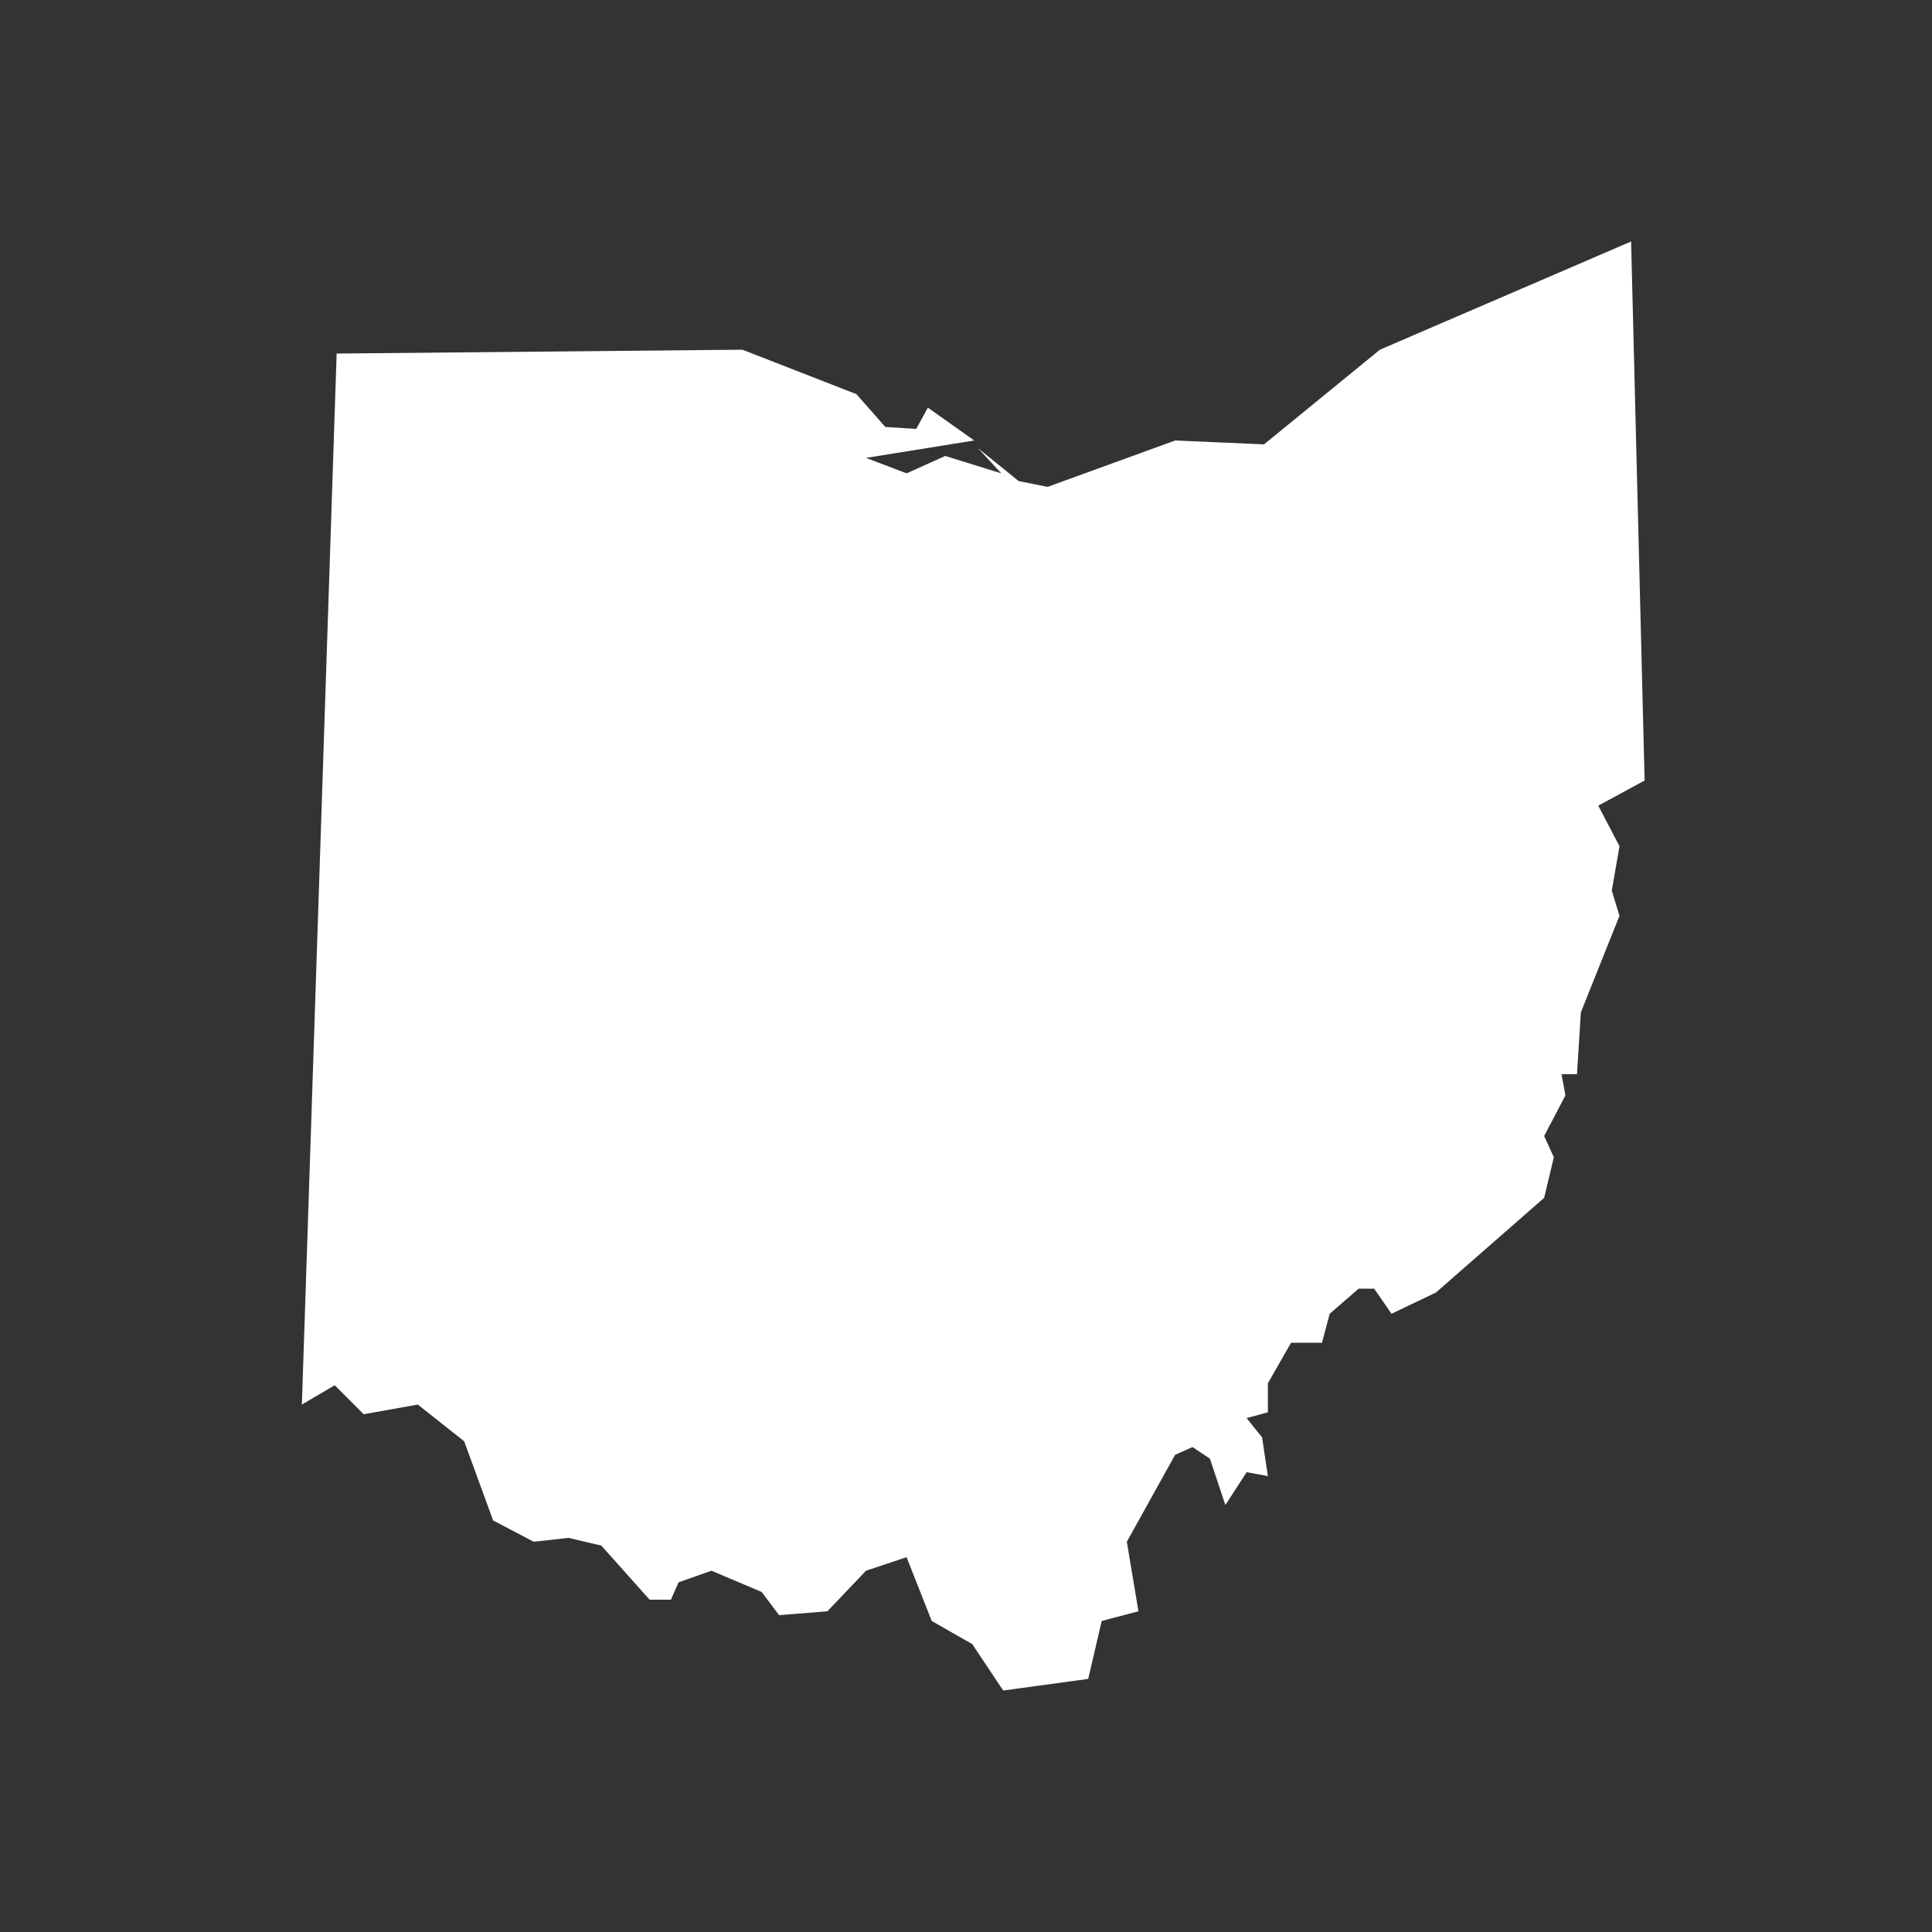 <svg xmlns="http://www.w3.org/2000/svg" width="128" height="128" viewBox="0 0 128 128" fill="none"><rect x="0" y="0" width="128" height="128" fill="#333333" stroke="none"/><path d="M108.96 51.712L105.888 53.376L107.296 56.064L106.784 59.008L107.296 60.672L104.736 67.072L104.48 71.168H103.456L103.712 72.576L102.304 75.264L102.944 76.672L102.304 79.36L95.136 85.632L92.192 87.04L91.04 85.376H90.016L88.096 87.04L87.584 88.96H85.536L84 91.648V93.568L82.592 93.952L83.616 95.232L84 97.792L82.592 97.536L81.184 99.712L80.16 96.64L79.008 95.872L77.856 96.384L74.656 102.144L75.424 106.752L72.992 107.392L72.096 111.232L66.464 112L64.416 108.928L61.728 107.392L60.064 103.168L57.376 104.064L54.816 106.752L51.616 107.008L50.464 105.472L47.136 104.064L44.96 104.832L44.448 105.984H43.04L39.84 102.4L37.664 101.888L35.36 102.144L32.672 100.736L30.752 95.488L27.68 93.056L24.096 93.696L22.176 91.776L20 93.056L22.304 23.424L49.184 23.168L56.736 26.112L58.656 28.288L60.704 28.416L61.472 27.008L64.544 29.184L57.376 30.336L60.064 31.36L62.624 30.208L66.336 31.36L64.8 29.696L67.488 31.872L69.408 32.256L77.856 29.184L83.744 29.44L91.424 23.168L108.064 16L108.96 51.712Z" fill="white"></path></svg>